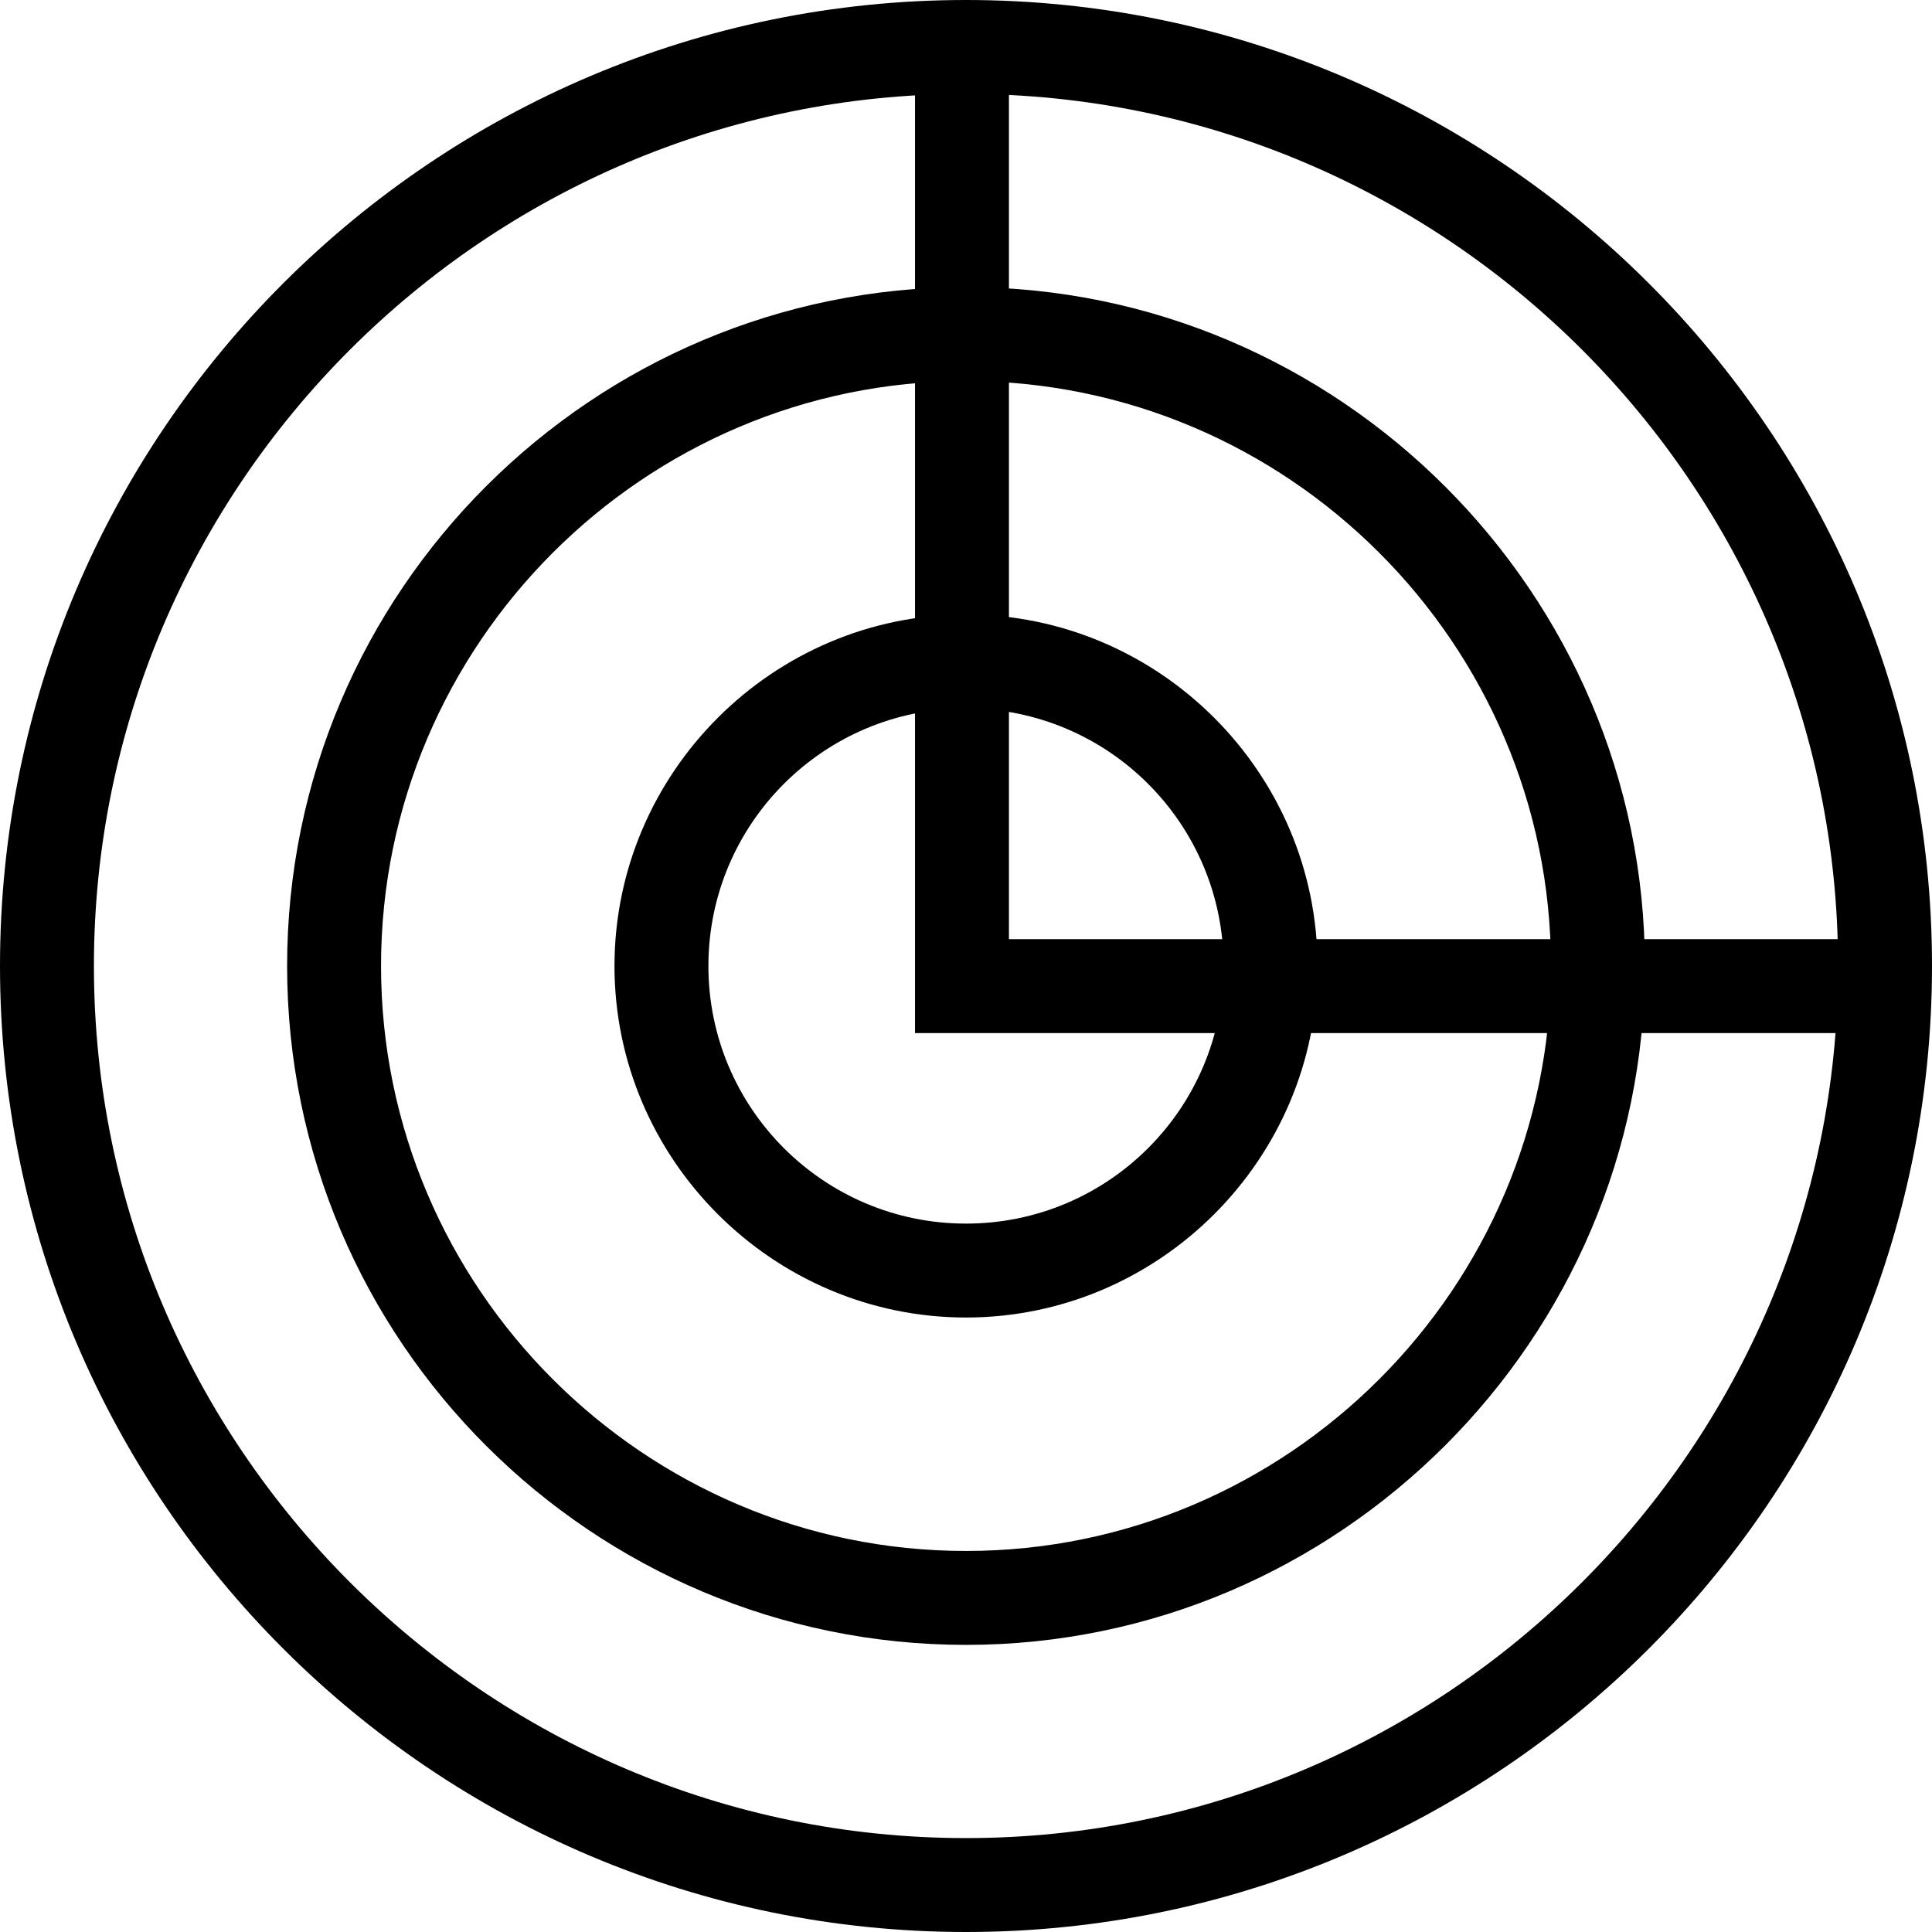 <?xml version="1.0" encoding="utf-8"?>
<!-- Generator: Adobe Illustrator 23.1.0, SVG Export Plug-In . SVG Version: 6.00 Build 0)  -->
<svg version="1.1" id="Layer_2" xmlns="http://www.w3.org/2000/svg" xmlns:xlink="http://www.w3.org/1999/xlink" x="0px" y="0px"
	 width="72px" height="72px" viewBox="0 0 72 72" enable-background="new 0 0 72 72" xml:space="preserve">
<g>
	<path d="M36,72C16.2,72,0,55.9,0,36C0,16.1,16.2,0,36,0s36,16.1,36,36C72,55.9,55.8,72,36,72z M36,3.5C18.1,3.5,3.5,18.1,3.5,36
		c0,17.9,14.6,32.5,32.5,32.5c17.9,0,32.5-14.6,32.5-32.5C68.5,18.1,53.9,3.5,36,3.5z"/>
	<path d="M36,61.3c-13.9,0-25.3-11.3-25.3-25.3S22.1,10.7,36,10.7S61.3,22.1,61.3,36S49.9,61.3,36,61.3z M36,14.2
		C24,14.2,14.2,24,14.2,36S24,57.8,36,57.8S57.8,48,57.8,36S48,14.2,36,14.2z"/>
	<path d="M36,49.1c-7.2,0-13.1-5.9-13.1-13.1S28.8,22.9,36,22.9S49.1,28.8,49.1,36S43.2,49.1,36,49.1z M36,26.4
		c-5.3,0-9.6,4.3-9.6,9.6s4.3,9.6,9.6,9.6s9.6-4.3,9.6-9.6S41.3,26.4,36,26.4z"/>
	<polygon points="70,38.5 34.1,38.5 34.1,1.6 37.6,1.6 37.6,35 70,35 	"/>
</g>
</svg>

